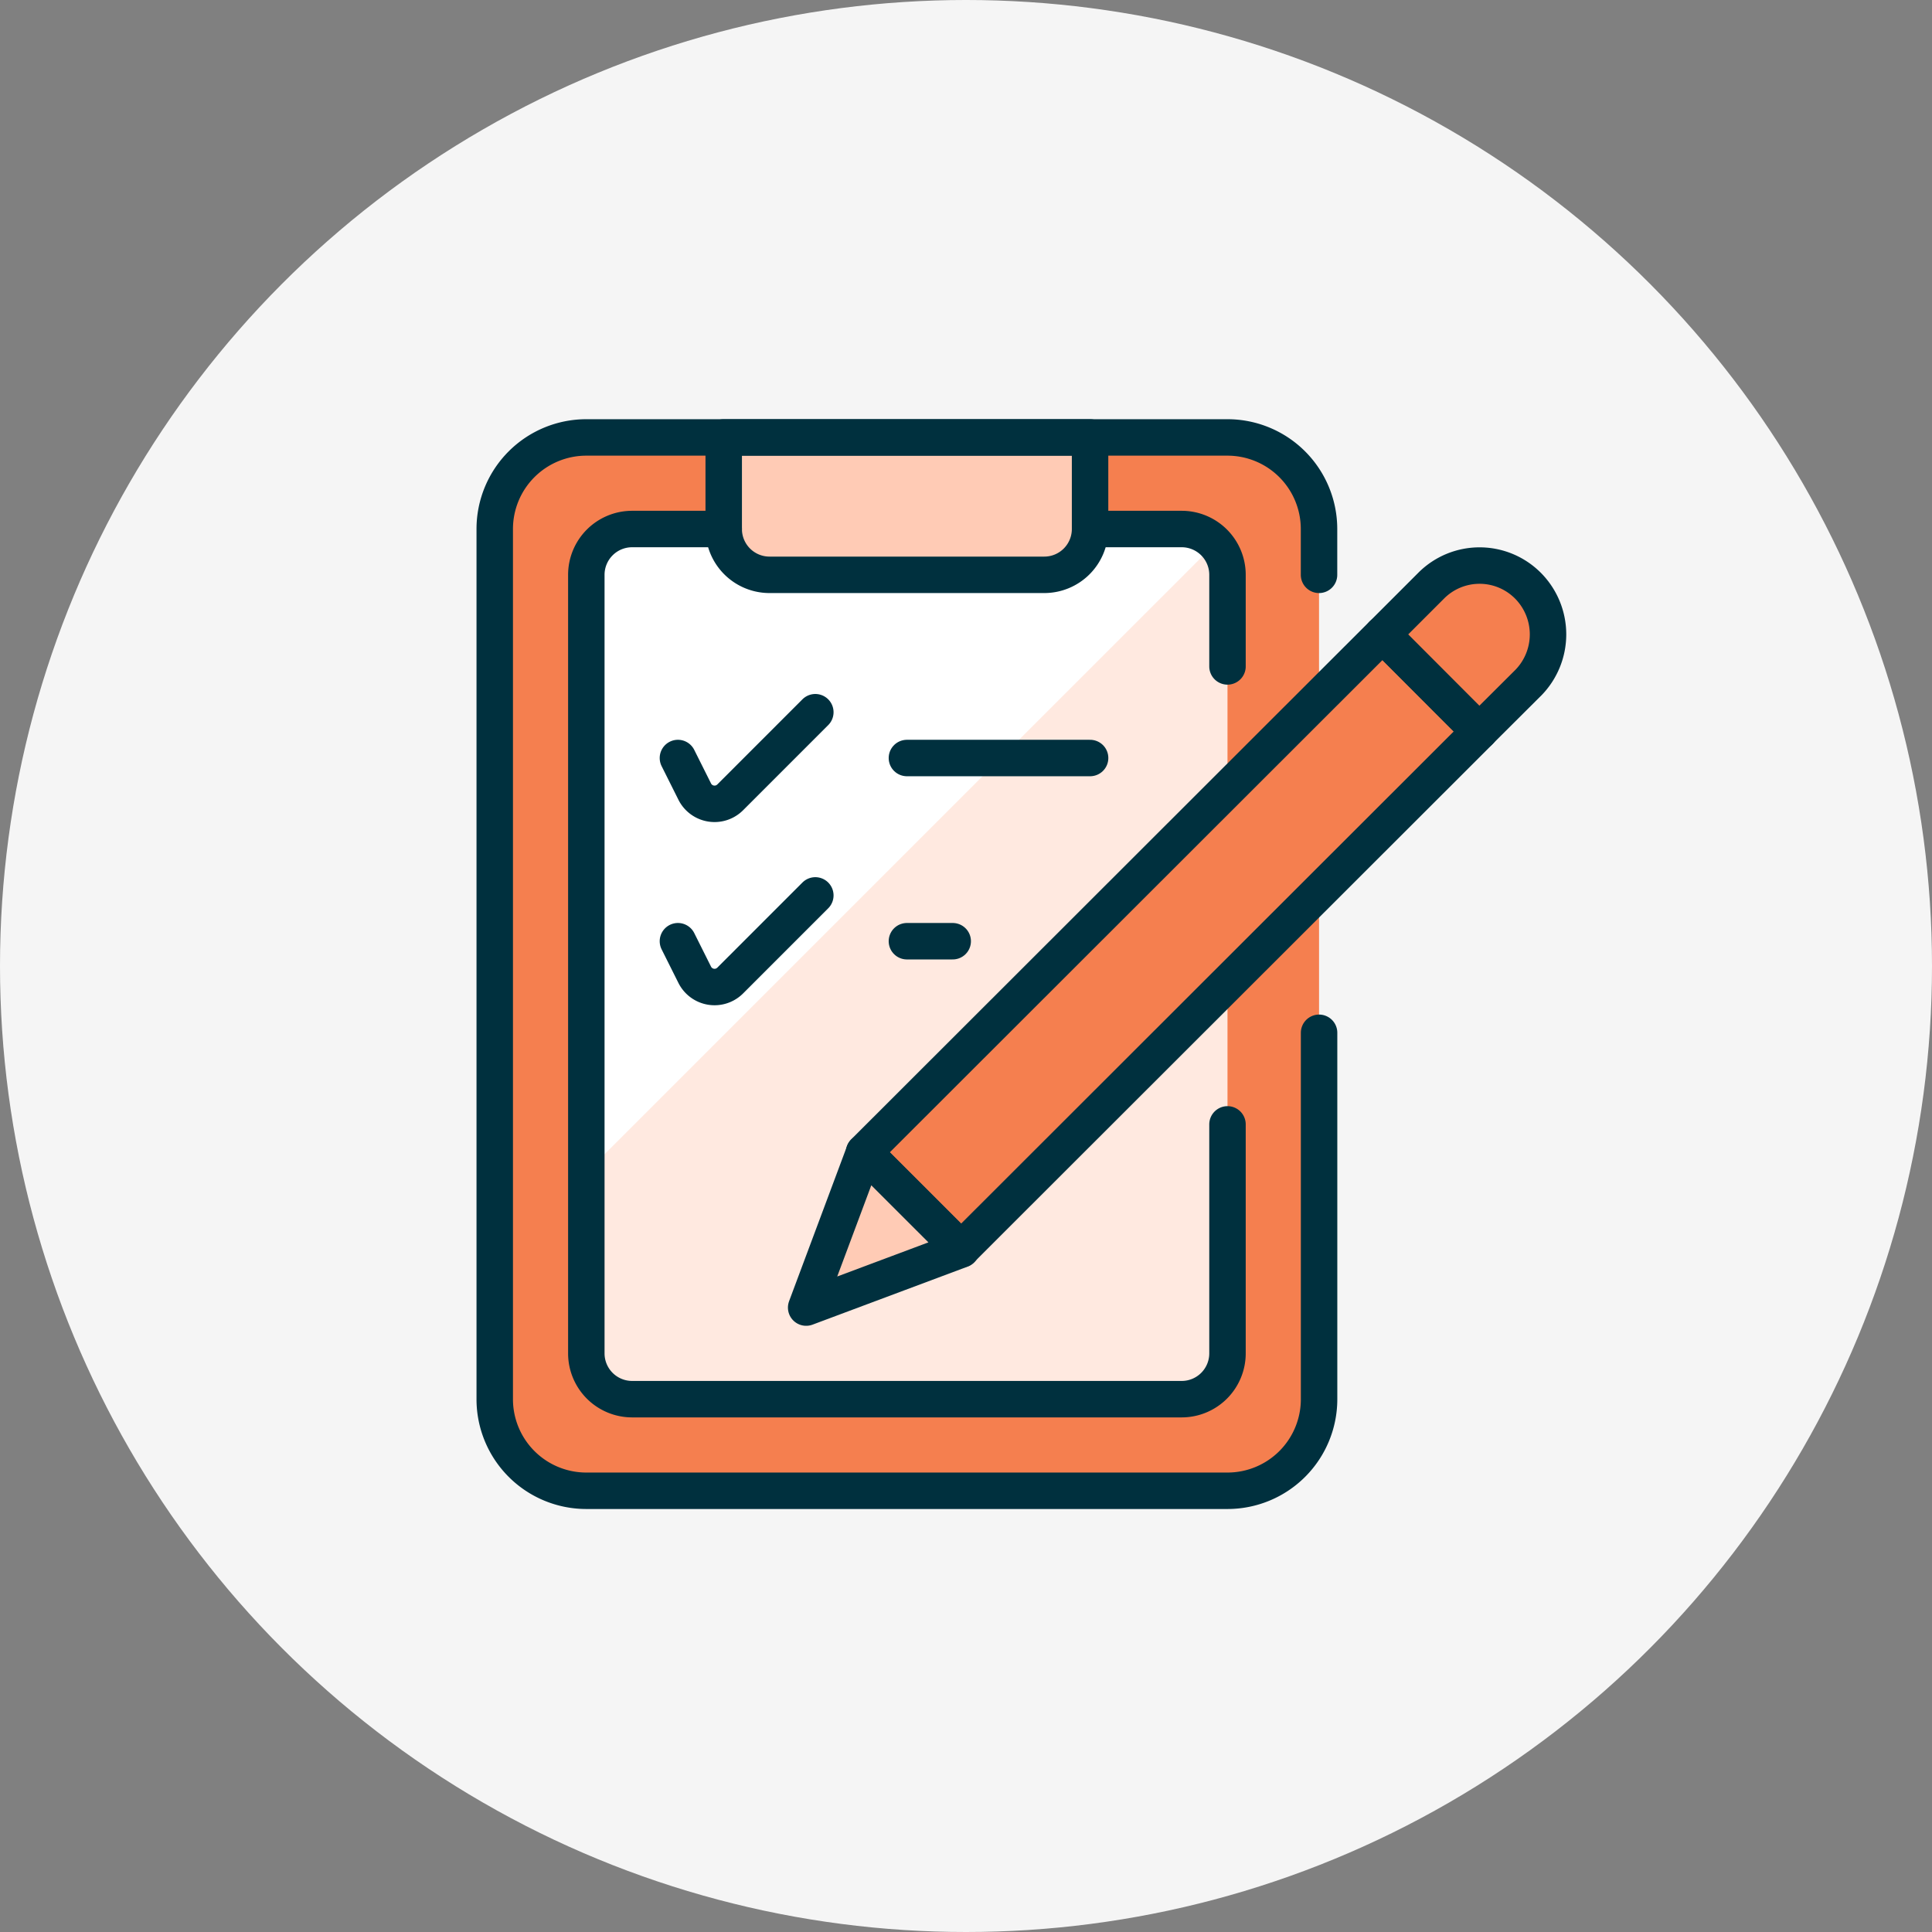 <svg xmlns="http://www.w3.org/2000/svg" width="106" height="106" viewBox="0 0 106 106"><rect x="0" y="0" width="106" height="106" fill="#808080" stroke="none"/><g id="Group_270" data-name="Group 270" transform="translate(-290 -83)"><circle id="Icon_bg" data-name="Icon bg" cx="53" cy="53" r="53" transform="translate(290 83)" fill="#f5f5f5"></circle><g id="streamlinehq-task-list-edit-_work-office-companies-48-ico_Qu8ItM5WznAtGBJZ" data-name="streamlinehq-task-list-edit-          work-office-companies-48-ico_Qu8ItM5WznAtGBJZ" transform="translate(316.644 106.5)"><path id="Path_339" data-name="Path 339" d="M45.728,53.266A5.025,5.025,0,0,1,40.7,58.292H5.525A5.025,5.025,0,0,1,.5,53.266V5.525A5.025,5.025,0,0,1,5.525.5H40.7a5.025,5.025,0,0,1,5.025,5.025Z" transform="translate(0 0)" fill="#f57f4f"></path><path id="Path_340" data-name="Path 340" d="M30.14,2.5h5.025a2.513,2.513,0,0,1,2.513,2.513V47.728a2.513,2.513,0,0,1-2.513,2.513H5.013A2.513,2.513,0,0,1,2.5,47.728V5.013A2.513,2.513,0,0,1,5.013,2.5h5.025" transform="translate(3.025 3.025)" fill="#ffe9e0"></path><rect id="Rectangle_241" data-name="Rectangle 241" width="40.208" height="7.533" transform="translate(20.763 39.72) rotate(-44.975)" fill="#f57f4f" stroke="#00303e" stroke-linecap="round" stroke-linejoin="round" stroke-width="2"></rect><path id="Path_341" data-name="Path 341" d="M27.874,9.736,25.2,12.4,19.884,7.073l2.663-2.663a3.746,3.746,0,0,1,5.327,0,3.792,3.792,0,0,1,0,5.327Z" transform="translate(29.322 4.232)" fill="#f57f4f" stroke="#00303e" stroke-linecap="round" stroke-linejoin="round" stroke-width="2"></path><path id="Path_342" data-name="Path 342" d="M36.994,3.309A2.483,2.483,0,0,0,35.165,2.5H5.013A2.513,2.513,0,0,0,2.5,5.013V37.8Z" transform="translate(3.025 3.025)" fill="#fff"></path><path id="Path_343" data-name="Path 343" d="M10.481,16.111,7.3,24.626l8.515-3.186Z" transform="translate(10.286 23.615)" fill="#ffcbb5" stroke="#00303e" stroke-linecap="round" stroke-linejoin="round" stroke-width="2"></path><path id="Path_344" data-name="Path 344" d="M4.5,13.013l.92,1.839a1.216,1.216,0,0,0,1.95.317L12.038,10.5" transform="translate(6.051 15.127)" fill="none" stroke="#00303e" stroke-linecap="round" stroke-linejoin="round" stroke-width="2"></path><path id="Path_345" data-name="Path 345" d="M9.5,11.5h2.513" transform="translate(13.614 16.64)" fill="none" stroke="#00303e" stroke-linecap="round" stroke-linejoin="round" stroke-width="2"></path><path id="Path_346" data-name="Path 346" d="M5.5.5H25.6V5.525a2.513,2.513,0,0,1-2.513,2.513H8.013A2.513,2.513,0,0,1,5.5,5.525Z" transform="translate(7.563 0)" fill="#ffcbb5" stroke="#00303e" stroke-linecap="round" stroke-linejoin="round" stroke-width="2"></path><path id="Path_347" data-name="Path 347" d="M4.5,9.013l.92,1.839a1.216,1.216,0,0,0,1.95.317L12.038,6.5" transform="translate(6.051 9.076)" fill="none" stroke="#00303e" stroke-linecap="round" stroke-linejoin="round" stroke-width="2"></path><path id="Path_348" data-name="Path 348" d="M9.5,7.5H19.551" transform="translate(13.614 10.589)" fill="none" stroke="#00303e" stroke-linecap="round" stroke-linejoin="round" stroke-width="2"></path><path id="Path_349" data-name="Path 349" d="M45.728,33.165v20.1A5.025,5.025,0,0,1,40.7,58.292H5.525A5.025,5.025,0,0,1,.5,53.266V5.525A5.025,5.025,0,0,1,5.525.5H40.7a5.025,5.025,0,0,1,5.025,5.025V8.038" transform="translate(0 0)" fill="none" stroke="#00303e" stroke-linecap="round" stroke-linejoin="round" stroke-width="2"></path><path id="Path_350" data-name="Path 350" d="M37.678,35.165V47.728a2.513,2.513,0,0,1-2.513,2.513H5.013A2.513,2.513,0,0,1,2.5,47.728V5.013A2.513,2.513,0,0,1,5.013,2.5h5.025" transform="translate(3.025 3.025)" fill="none" stroke="#00303e" stroke-linecap="round" stroke-linejoin="round" stroke-width="2"></path><path id="Path_351" data-name="Path 351" d="M13.5,2.5h5.025a2.513,2.513,0,0,1,2.513,2.513v5.025" transform="translate(19.665 3.025)" fill="none" stroke="#00303e" stroke-linecap="round" stroke-linejoin="round" stroke-width="2"></path></g></g></svg>